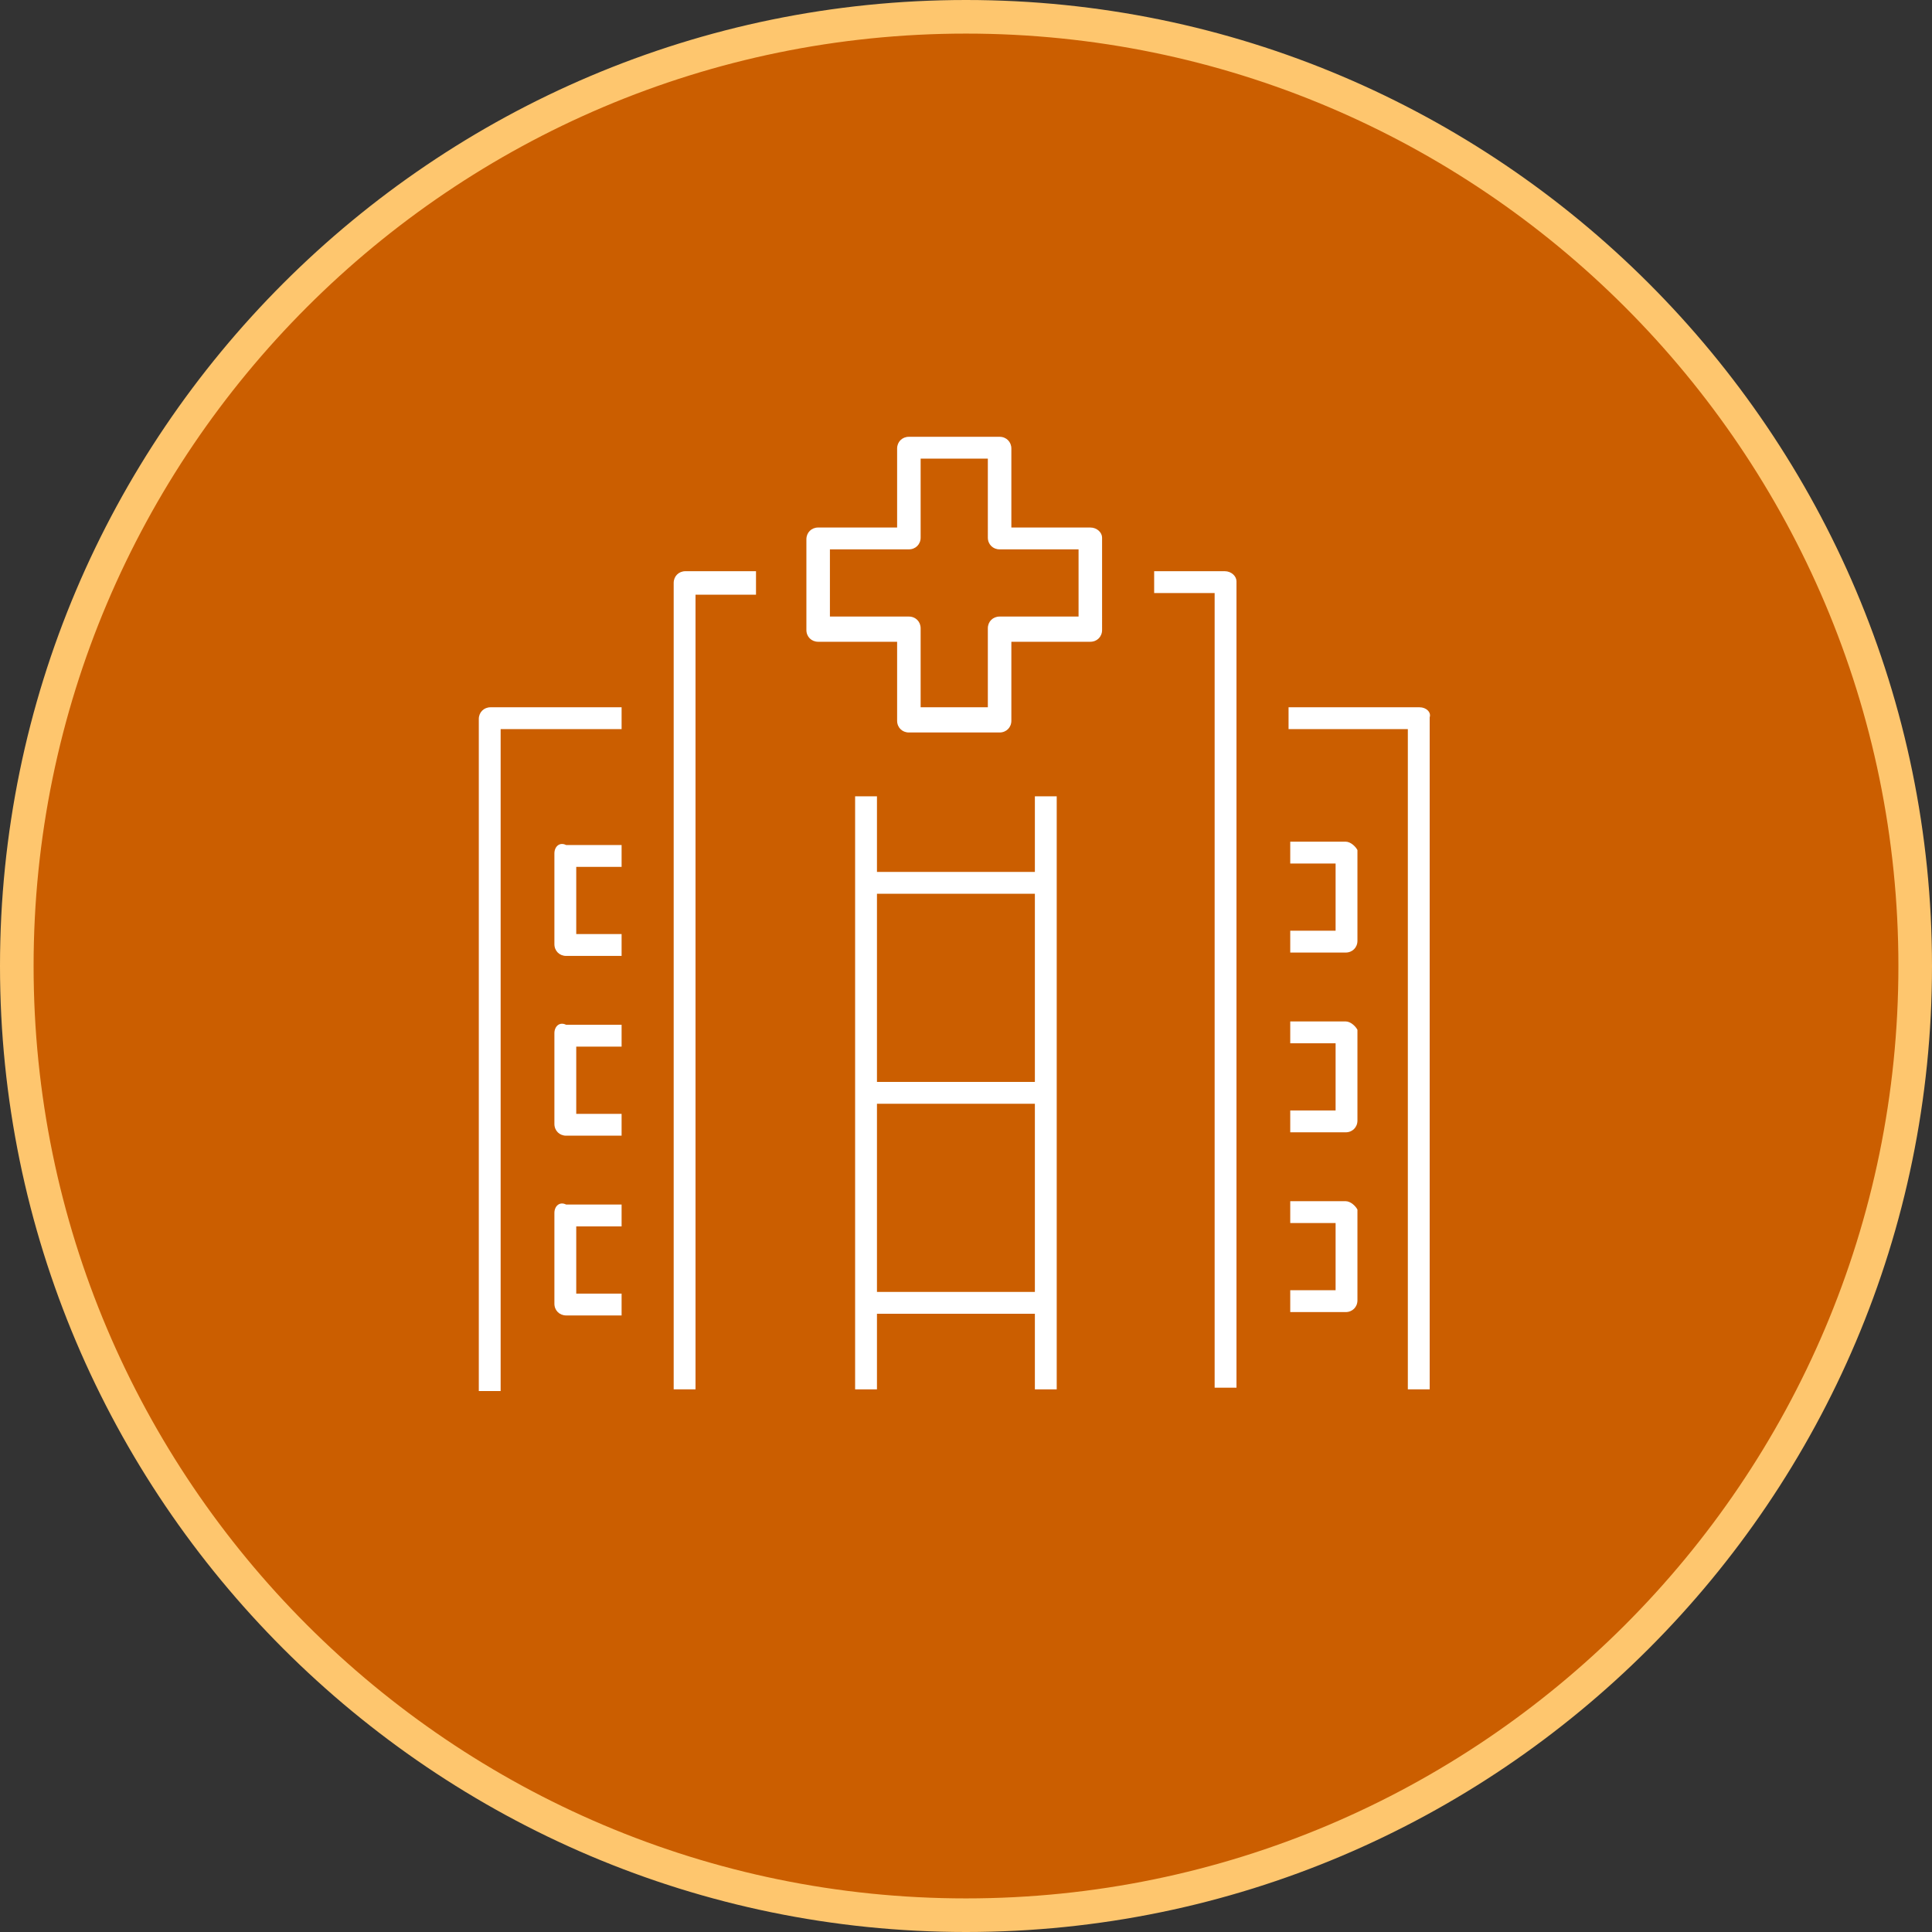 <?xml version="1.0" encoding="UTF-8"?> <svg xmlns="http://www.w3.org/2000/svg" xmlns:xlink="http://www.w3.org/1999/xlink" version="1.1" id="Layer_1" x="0px" y="0px" viewBox="0 0 115 115" style="enable-background:new 0 0 115 115;" xml:space="preserve"><rect x="0" y="0" width="115" height="115" fill="#333333" stroke="none"/> <style type="text/css"> .st0{fill:#CB5E00;} .st1{fill:#FEC66E;} .st2{fill:#FFFFFF;} </style> <circle class="st0" cx="57.5" cy="57.5" r="56.5"></circle> <path class="st1" d="M57.5,115C25.8,115,0,89.2,0,57.5S25.8,0,57.5,0S115,25.8,115,57.5S89.2,115,57.5,115z M57.5,2 C26.9,2,2,26.9,2,57.5S26.9,113,57.5,113S113,88.1,113,57.5S88.1,2,57.5,2z"></path> <g> <path class="st2" d="M64.9,31.4h-4.7v-4.7c0-0.4-0.3-0.7-0.7-0.7h-5.4c-0.4,0-0.7,0.3-0.7,0.7v4.7h-4.7c-0.4,0-0.7,0.3-0.7,0.7v5.4 c0,0.4,0.3,0.7,0.7,0.7h4.7v4.7c0,0.4,0.3,0.7,0.7,0.7h5.4c0.4,0,0.7-0.3,0.7-0.7v-4.7h4.7c0.4,0,0.7-0.3,0.7-0.7V32 C65.6,31.7,65.3,31.4,64.9,31.4z M64.2,36.7h-4.7c-0.4,0-0.7,0.3-0.7,0.7v4.7h-4v-4.7c0-0.4-0.3-0.7-0.7-0.7h-4.7v-4h4.7 c0.4,0,0.7-0.3,0.7-0.7v-4.7h4V32c0,0.4,0.3,0.7,0.7,0.7h4.7V36.7z"></path> <path class="st2" d="M40.1,34.7v48h1.3V35.4H45V34h-4.2C40.4,34,40.1,34.3,40.1,34.7z"></path> <path class="st2" d="M72.9,34h-4.2v1.3h3.6v47.3h1.3v-48C73.6,34.3,73.3,34,72.9,34z"></path> <path class="st2" d="M61.6,51.9h-9.4v-4.5h-1.3v4.5v1.3v11.2v1.3v11.2v1.3v4.5h1.3v-4.5h9.4v4.5h1.3v-4.5v-1.3V65.7v-1.3V53.2v-1.3 v-4.5h-1.3V51.9z M61.6,76.9h-9.4V65.7h9.4V76.9z M61.6,64.4h-9.4V53.2h9.4V64.4z"></path> <path class="st2" d="M28.5,42.8v40h1.3V43.4H37v-1.3h-7.8C28.8,42.1,28.5,42.4,28.5,42.8z"></path> <path class="st2" d="M33,61.5v5.4c0,0.4,0.3,0.7,0.7,0.7H37v-1.3h-2.7v-4H37v-1.3h-3.3C33.3,60.8,33,61.1,33,61.5z"></path> <path class="st2" d="M33,50.8v5.4c0,0.4,0.3,0.7,0.7,0.7H37v-1.3h-2.7v-4H37v-1.3h-3.3C33.3,50.1,33,50.4,33,50.8z"></path> <path class="st2" d="M33,72.2v5.4c0,0.4,0.3,0.7,0.7,0.7H37v-1.3h-2.7v-4H37v-1.3h-3.3C33.3,71.5,33,71.8,33,72.2z"></path> <path class="st2" d="M84.5,42.1h-7.8v1.3h7.1v39.3h1.3v-40C85.2,42.4,84.9,42.1,84.5,42.1z"></path> <path class="st2" d="M80.1,60.8h-3.3v1.3h2.7v4h-2.7v1.3h3.3c0.4,0,0.7-0.3,0.7-0.7v-5.4C80.7,61.1,80.4,60.8,80.1,60.8z"></path> <path class="st2" d="M80.1,50.1h-3.3v1.3h2.7v4h-2.7v1.3h3.3c0.4,0,0.7-0.3,0.7-0.7v-5.4C80.7,50.4,80.4,50.1,80.1,50.1z"></path> <path class="st2" d="M80.1,71.5h-3.3v1.3h2.7v4h-2.7v1.3h3.3c0.4,0,0.7-0.3,0.7-0.7v-5.4C80.7,71.8,80.4,71.5,80.1,71.5z"></path> </g> </svg> 